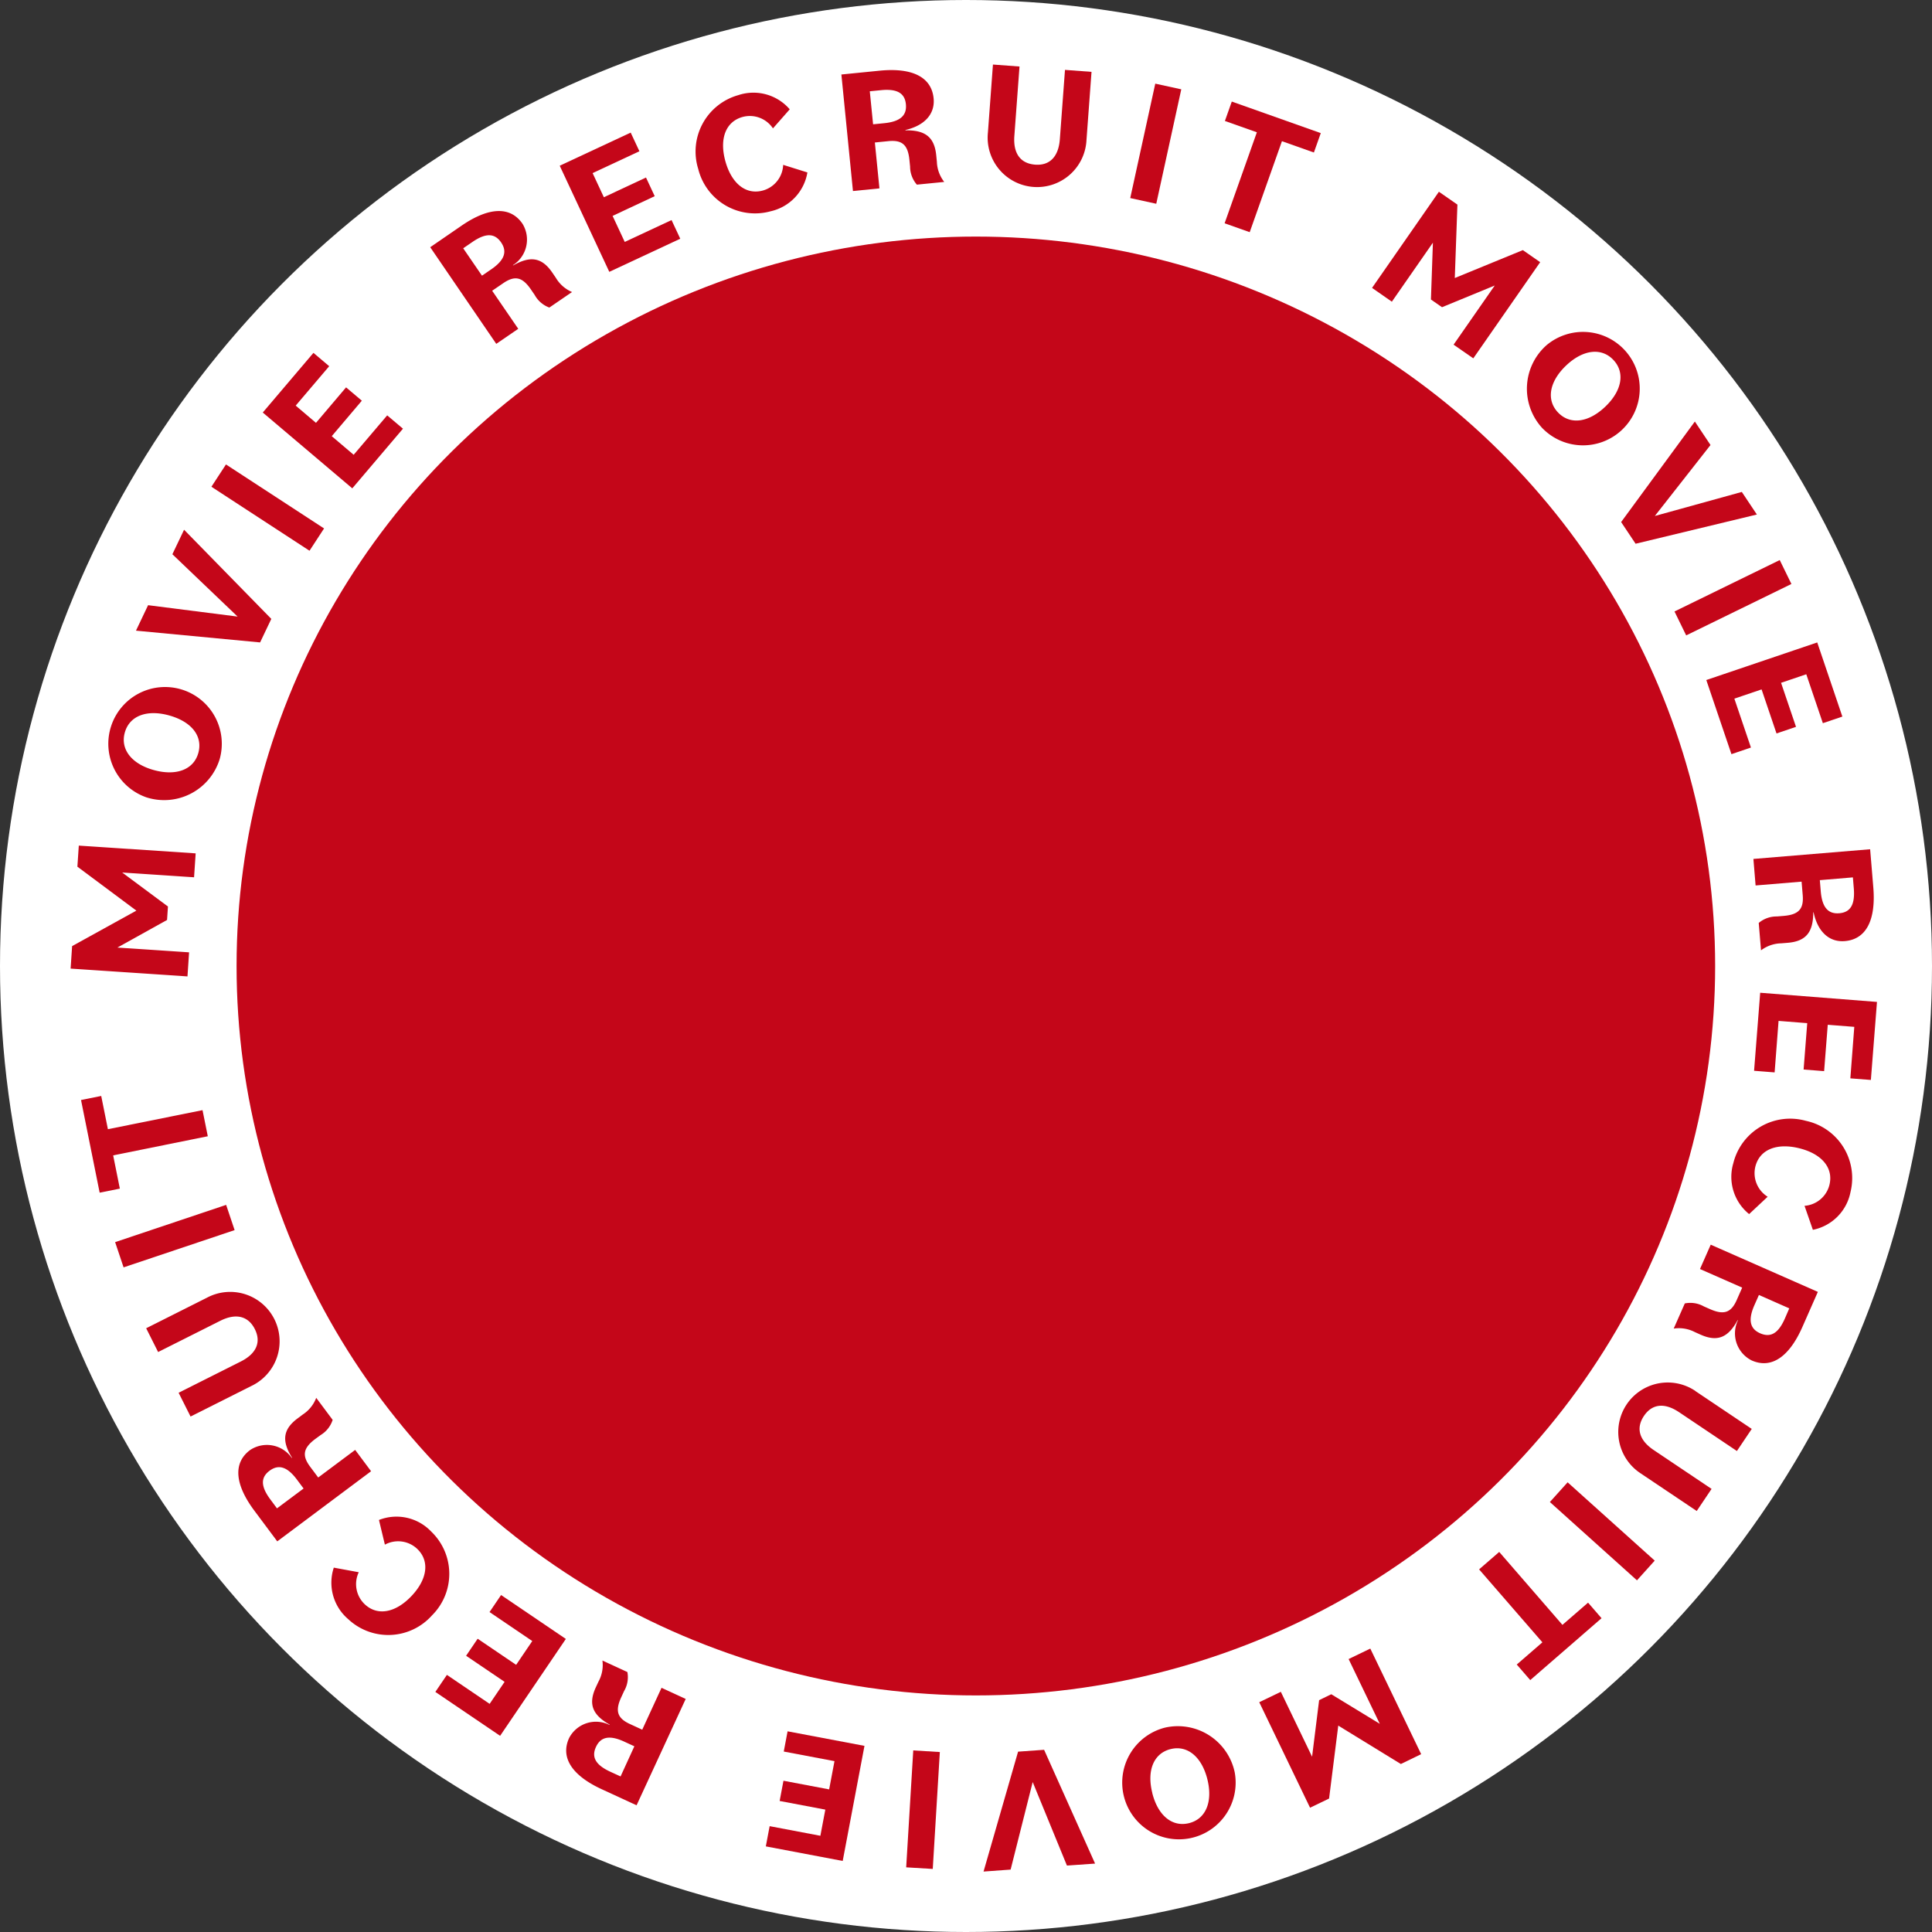 <svg xmlns="http://www.w3.org/2000/svg" width="98" height="98" viewBox="0 0 98 98"><rect x="0" y="0" width="98" height="98" fill="#333333" stroke="none"/><g transform="translate(19521.001 17042)"><g transform="translate(-19520.719 -17041.664)"><circle cx="49" cy="49" r="49" transform="translate(-0.282 -0.336)" fill="#fff"/><ellipse cx="37.5" cy="37" rx="37.5" ry="37" transform="translate(11.718 11.664)" fill="#c40619"/><g transform="translate(3.3 2.938)"><path d="M1670.223,1036.972l1.6-1.1c1.382-.946,2.47-.982,3.08-.091a1.534,1.534,0,0,1-.483,2.1l.01.015c.855-.488,1.446-.423,1.98.357l.188.275a1.752,1.752,0,0,0,.818.717l-1.151.788a1.4,1.4,0,0,1-.742-.637l-.193-.282c-.438-.639-.818-.716-1.4-.32l-.565.386,1.323,1.931-1.115.763Zm1.673.054.952,1.389.468-.32c.669-.458.828-.894.5-1.37s-.785-.477-1.453-.019Z" transform="translate(-1651.982 -1027.706)" fill="#c40619"/><path d="M1689.2,1025.326l3.6-1.68.442.946-2.374,1.108.571,1.224,2.137-1,.442.946-2.137,1,.617,1.321,2.374-1.109.442.946-3.6,1.68Z" transform="translate(-1664.39 -1020.193)" fill="#c40619"/><path d="M1709.257,1021.687a2.97,2.97,0,0,1,2.028-3.745,2.429,2.429,0,0,1,2.613.718l-.851.967a1.408,1.408,0,0,0-1.545-.578c-.858.24-1.183,1.116-.866,2.252s1.05,1.716,1.908,1.476a1.408,1.408,0,0,0,1.021-1.3l1.229.385a2.428,2.428,0,0,1-1.861,1.969A2.969,2.969,0,0,1,1709.257,1021.687Z" transform="translate(-1677.421 -1016.389)" fill="#c40619"/><path d="M1730.46,1014.708l1.934-.193c1.666-.166,2.637.325,2.744,1.4.079.788-.45,1.383-1.431,1.608l0,.018c.984-.017,1.47.323,1.564,1.264l.033.331a1.747,1.747,0,0,0,.373,1.021l-1.388.138a1.4,1.4,0,0,1-.344-.915l-.034-.34c-.077-.77-.373-1.021-1.072-.951l-.681.068.232,2.328-1.343.134Zm1.441.851.167,1.675.564-.056c.806-.08,1.155-.386,1.1-.96s-.459-.795-1.265-.715Z" transform="translate(-1691.363 -1014.203)" fill="#c40619"/><path d="M1751.908,1017.12l.255-3.447,1.347.1-.261,3.518c-.067.906.32,1.4,1.047,1.459s1.192-.381,1.26-1.288l.261-3.518,1.346.1-.255,3.447a2.508,2.508,0,1,1-5-.371Z" transform="translate(-1705.378 -1013.673)" fill="#c40619"/><path d="M1774.051,1016.471l1.319.288-1.269,5.805-1.32-.289Z" transform="translate(-1719.032 -1015.502)" fill="#c40619"/><path d="M1788.242,1020.656l-1.621-.574.349-.984,4.514,1.6-.349.984-1.621-.574-1.635,4.615-1.273-.451Z" transform="translate(-1728.07 -1017.22)" fill="#c40619"/><path d="M1811.595,1032.3l.939.653-.133,3.724,3.452-1.416.879.612-3.392,4.878-1-.694,2.087-3-2.674,1.1-.562-.391.1-2.883-2.082,2.994-1.005-.7Z" transform="translate(-1742.189 -1025.848)" fill="#c40619"/><path d="M1831.891,1053.094a2.877,2.877,0,1,1-.236,4.19A2.947,2.947,0,0,1,1831.891,1053.094Zm2.974,3.123c.854-.813,1.017-1.739.408-2.378s-1.547-.516-2.395.292-1.017,1.739-.408,2.378S1834.011,1057.03,1834.865,1056.217Z" transform="translate(-1757.022 -1038.861)" fill="#c40619"/><path d="M1848.438,1065.974l.794,1.191-2.824,3.6,4.412-1.22.764,1.146-6.152,1.482-.734-1.1Z" transform="translate(-1766.049 -1047.866)" fill="#c40619"/><path d="M1857.855,1086.27l.593,1.213-5.338,2.608-.593-1.213Z" transform="translate(-1771.161 -1061.135)" fill="#c40619"/><path d="M1862.8,1098.342l1.274,3.76-.989.335-.841-2.481-1.279.433.758,2.234-.989.335-.757-2.234-1.381.468.841,2.481-.989.335-1.275-3.76Z" transform="translate(-1774.203 -1069.028)" fill="#c40619"/><path d="M1870,1128.641l.161,1.938c.138,1.668-.369,2.632-1.445,2.721-.789.066-1.376-.473-1.584-1.458h-.018c0,.985-.348,1.465-1.29,1.544l-.332.027a1.751,1.751,0,0,0-1.027.356l-.116-1.39a1.4,1.4,0,0,1,.921-.329l.341-.028c.771-.064,1.027-.356.969-1.056l-.057-.682-2.333.194-.111-1.346Zm-.875,1.427-1.677.14.047.565c.067.807.367,1.162.941,1.114s.8-.446.736-1.254Z" transform="translate(-1778.72 -1088.837)" fill="#c40619"/><path d="M1870.411,1150.13l-.31,3.958-1.041-.081.2-2.612-1.346-.106-.184,2.352-1.041-.082.184-2.352-1.454-.114-.2,2.612-1.042-.082.31-3.958Z" transform="translate(-1778.784 -1102.582)" fill="#c40619"/><path d="M1864.655,1168.245a2.969,2.969,0,0,1,2.262,3.608,2.428,2.428,0,0,1-1.91,1.92l-.423-1.217a1.408,1.408,0,0,0,1.263-1.06c.214-.865-.389-1.579-1.534-1.861s-2.01.07-2.224.934a1.408,1.408,0,0,0,.625,1.526l-.94.88a2.428,2.428,0,0,1-.8-2.589A2.969,2.969,0,0,1,1864.655,1168.245Z" transform="translate(-1776.632 -1114.665)" fill="#c40619"/><path d="M1859.716,1188.967l-.784,1.779c-.675,1.532-1.581,2.136-2.569,1.7a1.534,1.534,0,0,1-.7-2.038l-.016-.007c-.47.865-1.005,1.121-1.87.74l-.3-.134a1.752,1.752,0,0,0-1.073-.178l.563-1.276a1.4,1.4,0,0,1,.966.151l.313.138c.708.312,1.073.178,1.356-.465l.276-.626-2.141-.943.545-1.235Zm-1.45.836-1.54-.679-.229.519c-.327.741-.232,1.2.3,1.428s.918-.008,1.245-.75Z" transform="translate(-1771.088 -1126.711)" fill="#c40619"/><path d="M1847.914,1206.974l2.87,1.927-.753,1.121-2.93-1.967c-.755-.507-1.38-.417-1.786.189s-.259,1.225.5,1.732l2.931,1.968-.753,1.121-2.871-1.927a2.508,2.508,0,1,1,2.8-4.164Z" transform="translate(-1765.509 -1139.694)" fill="#c40619"/><path d="M1839.575,1225.364l-.9,1-4.418-3.972.9-1Z" transform="translate(-1759.222 -1149.476)" fill="#c40619"/><path d="M1828.112,1235.292l1.3-1.127.684.789-3.617,3.139-.684-.789,1.3-1.127-3.21-3.7,1.02-.885Z" transform="translate(-1752.44 -1156.145)" fill="#c40619"/><path d="M1799.893,1251.112l-1.03.5-3.175-1.948-.466,3.7-.965.465-2.577-5.352,1.095-.527,1.585,3.292.357-2.869.616-.3,2.461,1.5-1.581-3.285,1.1-.531Z" transform="translate(-1731.387 -1165.407)" fill="#c40619"/><path d="M1777.38,1259.439a2.877,2.877,0,1,1-3.528-2.273A2.947,2.947,0,0,1,1777.38,1259.439Zm-4.183,1.045c.286,1.144,1.011,1.742,1.867,1.529s1.212-1.092.928-2.227-1.011-1.742-1.866-1.528S1772.911,1259.34,1773.2,1260.484Z" transform="translate(-1718.331 -1172.809)" fill="#c40619"/><path d="M1756.945,1266.348l-1.428.1-1.737-4.236-1.119,4.44-1.374.1,1.752-6.082,1.32-.094Z" transform="translate(-1704.979 -1175.092)" fill="#c40619"/><path d="M1741.3,1266.681l-1.348-.081.359-5.931,1.348.082Z" transform="translate(-1697.568 -1175.154)" fill="#c40619"/><path d="M1723.292,1264.449l-3.9-.739.194-1.026,2.573.488.251-1.327-2.317-.439.194-1.026,2.317.439.271-1.433-2.573-.487.194-1.026,3.9.738Z" transform="translate(-1684.128 -1173.327)" fill="#c40619"/><path d="M1693.711,1254.847l-1.765-.814c-1.52-.7-2.109-1.616-1.656-2.6a1.533,1.533,0,0,1,2.049-.661l.008-.017c-.857-.484-1.1-1.024-.708-1.882l.14-.3a1.75,1.75,0,0,0,.2-1.069l1.266.584a1.4,1.4,0,0,1-.167.964l-.143.311c-.324.7-.2,1.069.442,1.363l.621.286.979-2.125,1.226.565Zm-.812-1.464.7-1.529-.515-.237c-.736-.339-1.192-.252-1.433.271s-.007.918.729,1.257Z" transform="translate(-1665.003 -1166.548)" fill="#c40619"/><path d="M1674.259,1245.043l-3.285-2.227.586-.864,2.168,1.47.758-1.117-1.952-1.323.586-.864,1.952,1.324.818-1.207-2.168-1.47.586-.864,3.285,2.227Z" transform="translate(-1652.473 -1160.268)" fill="#c40619"/><path d="M1660.829,1231.417a2.969,2.969,0,0,1-4.253.187,2.427,2.427,0,0,1-.727-2.609l1.266.233a1.408,1.408,0,0,0,.3,1.621c.647.612,1.565.441,2.376-.415s.931-1.782.284-2.395a1.407,1.407,0,0,0-1.635-.21l-.3-1.252a2.426,2.426,0,0,1,2.645.583A2.968,2.968,0,0,1,1660.829,1231.417Z" transform="translate(-1642.499 -1152.751)" fill="#c40619"/><path d="M1644.083,1216.292l-1.163-1.558c-1-1.341-1.082-2.427-.216-3.073a1.534,1.534,0,0,1,2.115.4l.015-.011c-.522-.834-.481-1.427.276-1.992l.267-.2a1.747,1.747,0,0,0,.682-.846l.834,1.118a1.4,1.4,0,0,1-.606.767l-.274.2c-.62.463-.682.846-.262,1.408l.409.548,1.875-1.4.807,1.082Zm-.014-1.674,1.349-1.007-.339-.454c-.484-.649-.927-.79-1.388-.446s-.445.8.04,1.452Z" transform="translate(-1633.601 -1141.381)" fill="#c40619"/><path d="M1633.947,1198.139l-3.088,1.552-.606-1.206,3.152-1.584c.812-.408,1.04-1,.713-1.647s-.939-.827-1.752-.419l-3.152,1.584-.606-1.206,3.087-1.552a2.507,2.507,0,1,1,2.251,4.479Z" transform="translate(-1624.775 -1131.112)" fill="#c40619"/><path d="M1624.488,1183.914l-.429-1.28,5.631-1.89.43,1.28Z" transform="translate(-1621.801 -1122.901)" fill="#c40619"/><path d="M1620.692,1167.8l.339,1.686-1.024.206-.945-4.7,1.024-.206.339,1.686,4.8-.966.267,1.324Z" transform="translate(-1618.534 -1112.468)" fill="#c40619"/><path d="M1617.536,1134.339l.076-1.141,3.259-1.8-2.991-2.229.071-1.069,5.928.394-.081,1.213-3.646-.242,2.321,1.724-.045.683-2.52,1.4,3.637.242-.081,1.221Z" transform="translate(-1617.536 -1088.481)" fill="#c40619"/><path d="M1624.333,1110.357a2.878,2.878,0,1,1,3.715-1.955A2.947,2.947,0,0,1,1624.333,1110.357Zm1.146-4.158c-1.137-.313-2.015.024-2.249.875s.355,1.592,1.483,1.9,2.014-.023,2.249-.874S1626.616,1106.513,1625.479,1106.2Z" transform="translate(-1620.483 -1073.184)" fill="#c40619"/><path d="M1627.11,1086.949l.615-1.292,4.54.578-3.308-3.162.593-1.243,4.425,4.522-.569,1.194Z" transform="translate(-1623.795 -1058.233)" fill="#c40619"/><path d="M1638.164,1073.393l.738-1.131,4.976,3.246-.738,1.131Z" transform="translate(-1631.022 -1051.977)" fill="#c40619"/><path d="M1645.688,1058.94l2.57-3.026.8.676-1.7,2,1.029.874,1.526-1.8.8.676-1.526,1.8,1.112.944,1.7-2,.8.676-2.57,3.026Z" transform="translate(-1635.941 -1041.289)" fill="#c40619"/></g></g></g></svg>